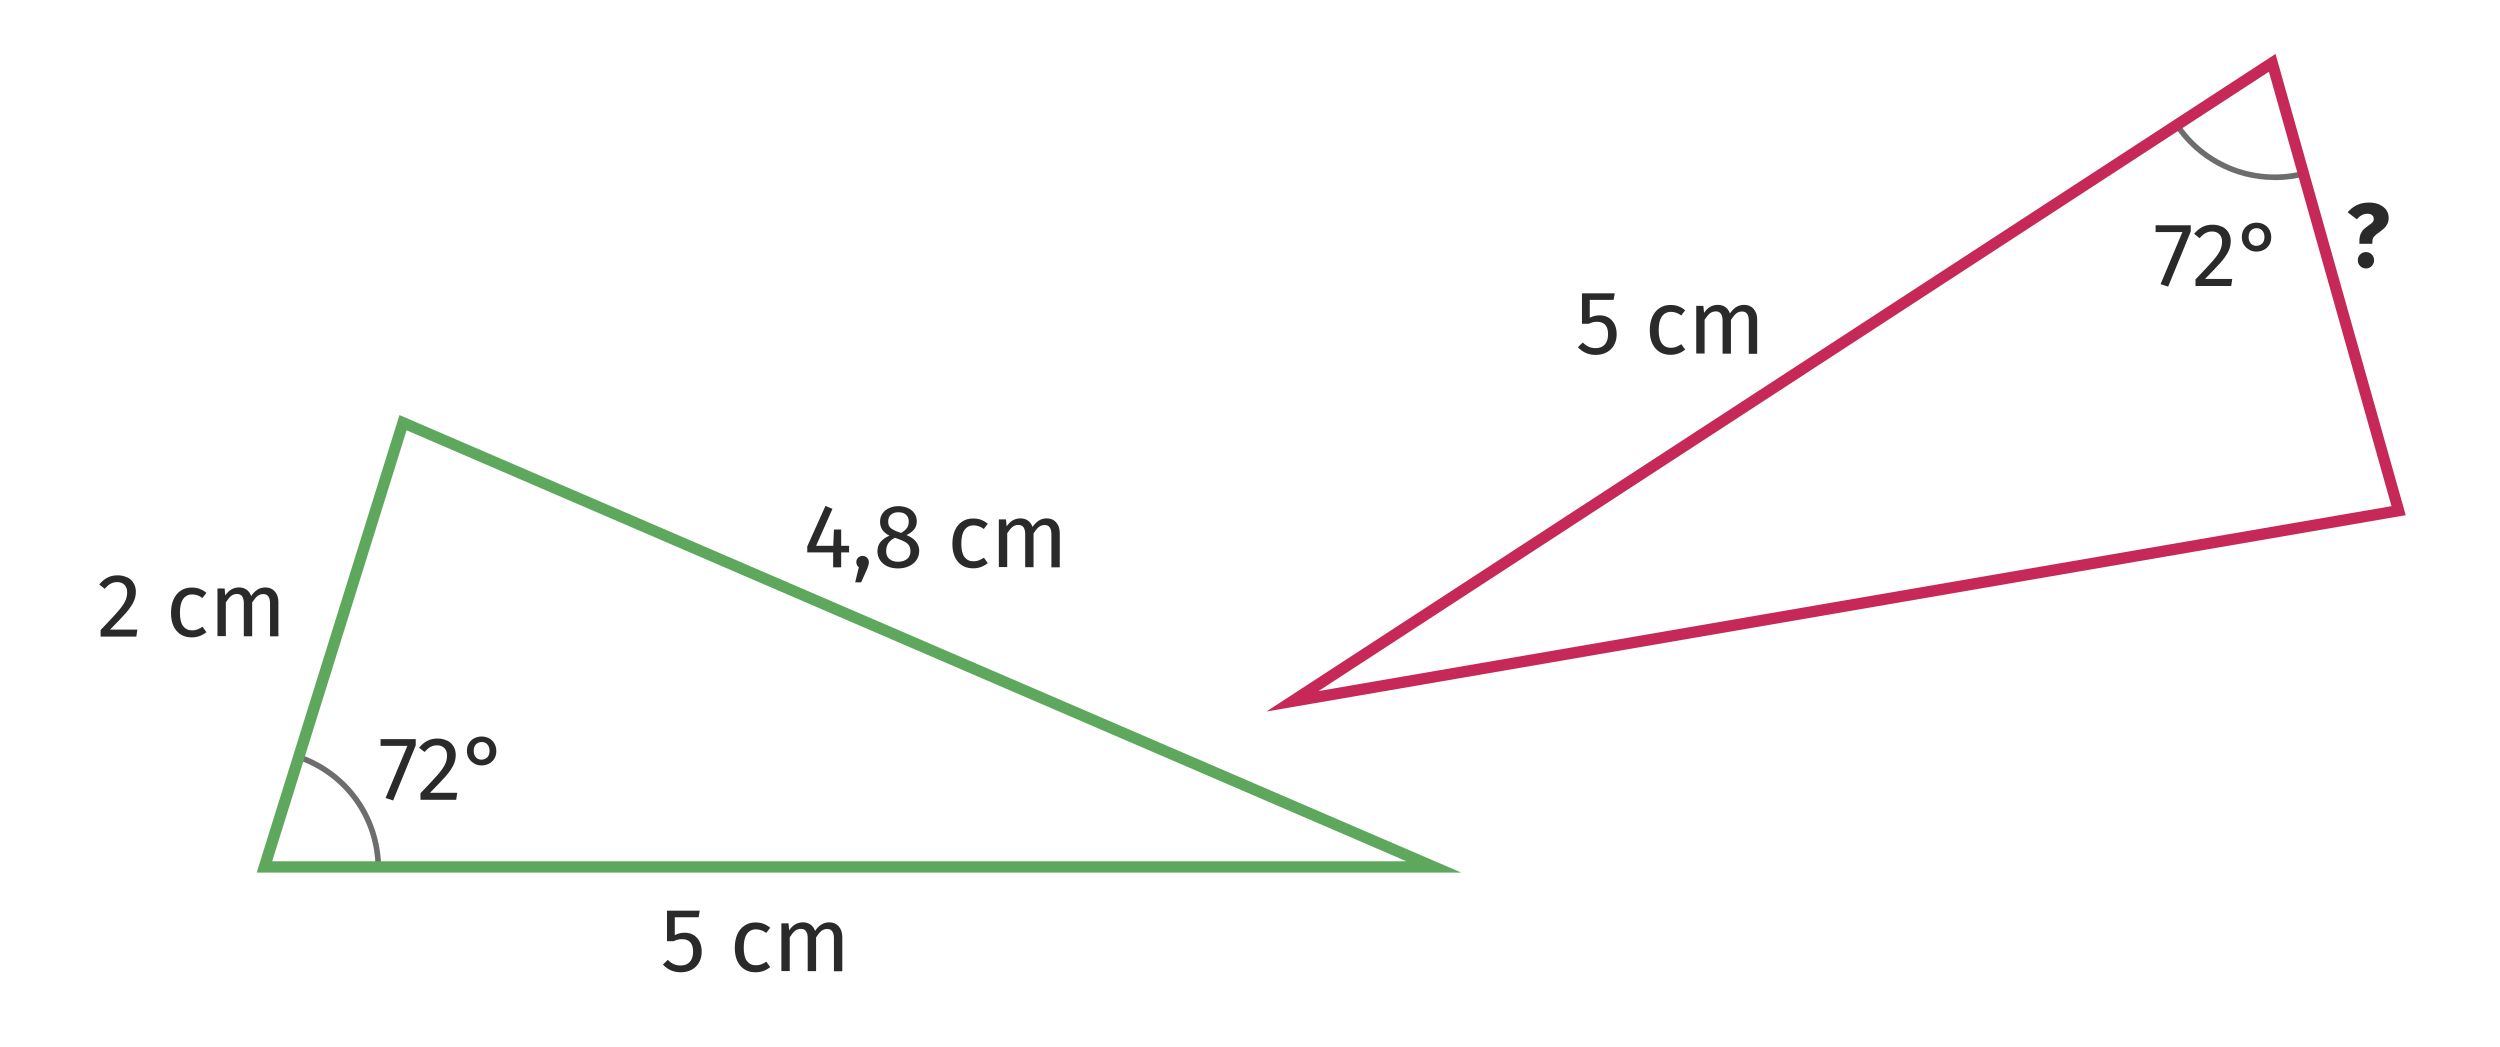 <?xml version="1.0" encoding="UTF-8"?><svg id="a" xmlns="http://www.w3.org/2000/svg" viewBox="0 0 221.18 92.6"><defs><style>.b{fill:#c62958;}.c{fill:#6d6d6d;}.d{fill:#2b2a2a;}.e{fill:#5da85c;}</style></defs><g><path class="d" d="M11.26,51.07c.24,.13,.43,.3,.56,.52,.13,.22,.2,.47,.2,.75,0,.33-.07,.64-.22,.94-.15,.3-.37,.62-.68,.97s-.77,.83-1.38,1.45h2.41l-.09,.62h-3.16v-.58c.71-.74,1.22-1.28,1.52-1.63,.3-.34,.51-.64,.64-.9,.13-.26,.19-.53,.19-.82,0-.28-.08-.49-.24-.65s-.37-.24-.64-.24c-.22,0-.41,.05-.58,.14s-.34,.24-.53,.45l-.48-.38c.22-.27,.46-.47,.73-.61s.57-.2,.9-.2c.32,0,.6,.06,.84,.19Z"/><path class="d" d="M17.66,52.1c.21,.07,.41,.19,.6,.35l-.35,.46c-.15-.11-.29-.19-.44-.24s-.3-.08-.47-.08c-.34,0-.61,.14-.8,.41s-.28,.67-.28,1.21,.09,.93,.28,1.18c.19,.25,.45,.38,.8,.38,.17,0,.32-.03,.46-.08s.29-.13,.46-.24l.34,.48c-.38,.31-.81,.46-1.29,.46-.57,0-1.02-.19-1.35-.58s-.49-.91-.49-1.59c0-.45,.07-.84,.22-1.18s.36-.6,.64-.78c.27-.19,.6-.28,.98-.28,.25,0,.48,.04,.69,.11Z"/><path class="d" d="M24.32,52.34c.21,.23,.31,.55,.31,.94v3.02h-.74v-2.92c0-.54-.2-.82-.59-.82-.21,0-.38,.06-.53,.18-.14,.12-.3,.31-.46,.56v2.99h-.74v-2.92c0-.54-.2-.82-.59-.82-.21,0-.39,.06-.54,.18-.14,.12-.3,.31-.46,.56v2.99h-.74v-4.22h.63l.06,.62c.31-.47,.72-.71,1.22-.71,.26,0,.48,.07,.67,.2,.18,.13,.32,.32,.4,.56,.17-.25,.35-.43,.55-.56,.2-.13,.44-.2,.71-.2,.35,0,.62,.12,.83,.35Z"/></g><g><path class="d" d="M61.79,81.15h-2.09v1.58c.27-.14,.56-.21,.86-.21,.46,0,.83,.15,1.1,.45,.28,.3,.42,.72,.42,1.24,0,.35-.08,.67-.23,.94-.15,.27-.37,.49-.65,.64-.28,.15-.6,.23-.97,.23-.33,0-.62-.06-.87-.17-.26-.11-.49-.28-.71-.51l.43-.42c.17,.17,.35,.3,.53,.38s.39,.12,.62,.12c.34,0,.61-.11,.8-.32,.19-.21,.29-.51,.29-.9s-.09-.67-.26-.85c-.18-.18-.41-.26-.71-.26-.14,0-.27,.01-.38,.04-.12,.03-.24,.08-.38,.14h-.58v-2.7h2.9l-.1,.58Z"/><path class="d" d="M67.54,81.73c.21,.07,.41,.19,.6,.35l-.35,.46c-.15-.11-.29-.19-.44-.24s-.3-.08-.47-.08c-.34,0-.61,.14-.8,.41s-.28,.67-.28,1.21,.09,.93,.28,1.18c.19,.25,.45,.38,.8,.38,.17,0,.32-.03,.46-.08s.29-.13,.46-.24l.34,.48c-.38,.31-.81,.46-1.29,.46-.57,0-1.02-.19-1.35-.58s-.49-.91-.49-1.59c0-.45,.07-.84,.22-1.18s.36-.6,.64-.78c.27-.19,.6-.28,.98-.28,.25,0,.48,.04,.69,.11Z"/><path class="d" d="M74.21,81.97c.21,.23,.31,.55,.31,.94v3.02h-.74v-2.92c0-.54-.2-.82-.59-.82-.21,0-.38,.06-.53,.18-.14,.12-.3,.31-.46,.56v2.99h-.74v-2.92c0-.54-.2-.82-.59-.82-.21,0-.39,.06-.54,.18-.14,.12-.3,.31-.46,.56v2.99h-.74v-4.22h.63l.06,.62c.31-.47,.72-.71,1.22-.71,.26,0,.48,.07,.67,.2,.18,.13,.32,.32,.4,.56,.17-.25,.35-.43,.55-.56,.2-.13,.44-.2,.71-.2,.35,0,.62,.12,.83,.35Z"/></g><g><path class="d" d="M142.74,26.53h-2.09v1.58c.27-.14,.56-.21,.86-.21,.46,0,.83,.15,1.1,.45,.28,.3,.42,.72,.42,1.24,0,.35-.08,.67-.23,.94-.15,.27-.37,.49-.65,.64-.28,.15-.6,.23-.97,.23-.33,0-.62-.06-.87-.17-.26-.11-.49-.28-.71-.51l.43-.42c.17,.17,.35,.3,.53,.38s.39,.12,.62,.12c.34,0,.61-.11,.8-.32,.19-.21,.29-.51,.29-.9s-.09-.67-.26-.85c-.18-.18-.41-.26-.71-.26-.14,0-.27,.01-.38,.04-.12,.03-.24,.08-.38,.14h-.58v-2.7h2.9l-.1,.58Z"/><path class="d" d="M148.49,27.1c.21,.07,.41,.19,.6,.35l-.35,.46c-.15-.11-.29-.19-.44-.24s-.3-.08-.47-.08c-.34,0-.61,.14-.8,.41s-.28,.67-.28,1.21,.09,.93,.28,1.18c.19,.25,.45,.38,.8,.38,.17,0,.32-.03,.46-.08s.29-.13,.46-.24l.34,.48c-.38,.31-.81,.46-1.29,.46-.57,0-1.02-.19-1.35-.58s-.49-.91-.49-1.59c0-.45,.07-.84,.22-1.18s.36-.6,.64-.78c.27-.19,.6-.28,.98-.28,.25,0,.48,.04,.69,.11Z"/><path class="d" d="M155.15,27.34c.21,.23,.31,.55,.31,.94v3.02h-.74v-2.92c0-.54-.2-.82-.59-.82-.21,0-.38,.06-.53,.18-.14,.12-.3,.31-.46,.56v2.99h-.74v-2.92c0-.54-.2-.82-.59-.82-.21,0-.39,.06-.54,.18-.14,.12-.3,.31-.46,.56v2.99h-.74v-4.22h.63l.06,.62c.31-.47,.72-.71,1.22-.71,.26,0,.48,.07,.67,.2,.18,.13,.32,.32,.4,.56,.17-.25,.35-.43,.55-.56,.2-.13,.44-.2,.71-.2,.35,0,.62,.12,.83,.35Z"/></g><g><path class="d" d="M75.12,48.29v.58h-.7v1.32h-.71v-1.32h-2.29v-.53l1.61-3.58,.62,.26-1.45,3.27h1.52l.06-1.44h.64v1.44h.7Z"/><path class="d" d="M76.71,49.34c.11,.11,.16,.24,.16,.39,0,.17-.05,.35-.14,.57l-.54,1.22h-.53l.32-1.33c-.07-.05-.12-.12-.16-.2-.04-.08-.06-.17-.06-.26,0-.15,.05-.29,.16-.39,.11-.11,.24-.16,.39-.16s.29,.05,.4,.16Z"/><path class="d" d="M81.32,48.76c0,.29-.08,.56-.24,.79-.16,.23-.38,.41-.66,.54-.28,.13-.6,.2-.96,.2s-.68-.06-.96-.19c-.28-.13-.49-.31-.64-.54-.15-.23-.23-.49-.23-.78,0-.33,.09-.61,.27-.83s.44-.41,.79-.56c-.28-.14-.49-.32-.63-.52-.14-.21-.2-.45-.2-.72s.08-.54,.23-.74c.15-.21,.35-.37,.6-.47,.25-.11,.51-.16,.8-.16s.54,.05,.79,.15c.25,.1,.45,.25,.6,.46,.16,.21,.23,.45,.23,.74,0,.27-.08,.5-.22,.69-.15,.19-.38,.37-.69,.52,.75,.3,1.13,.78,1.13,1.44Zm-1.06,.69c.19-.17,.29-.4,.29-.68,0-.19-.04-.35-.11-.48-.08-.13-.19-.25-.36-.34-.17-.1-.4-.2-.7-.3l-.2-.07c-.27,.13-.46,.29-.59,.48-.13,.19-.19,.44-.19,.72s.1,.52,.29,.68,.45,.24,.78,.24c.33,0,.59-.09,.79-.26Zm-1.44-3.92c-.16,.14-.24,.35-.24,.62s.08,.45,.24,.58,.41,.26,.76,.37l.14,.05c.24-.14,.41-.29,.52-.44s.16-.34,.16-.57c0-.25-.08-.45-.24-.6-.16-.15-.38-.22-.67-.22s-.5,.07-.66,.22Z"/><path class="d" d="M86.79,45.99c.21,.07,.41,.19,.6,.35l-.35,.46c-.15-.11-.29-.19-.44-.24s-.3-.08-.47-.08c-.34,0-.61,.14-.8,.41s-.28,.67-.28,1.21,.09,.93,.28,1.18c.19,.25,.45,.38,.8,.38,.17,0,.32-.03,.46-.08s.29-.13,.46-.24l.34,.48c-.38,.31-.81,.46-1.29,.46-.57,0-1.02-.19-1.35-.58s-.49-.91-.49-1.59c0-.45,.07-.84,.22-1.18s.36-.6,.64-.78c.27-.19,.6-.28,.98-.28,.25,0,.48,.04,.69,.11Z"/><path class="d" d="M93.45,46.23c.21,.23,.31,.55,.31,.94v3.02h-.74v-2.92c0-.54-.2-.82-.59-.82-.21,0-.38,.06-.53,.18-.14,.12-.3,.31-.46,.56v2.99h-.74v-2.92c0-.54-.2-.82-.59-.82-.21,0-.39,.06-.54,.18-.14,.12-.3,.31-.46,.56v2.99h-.74v-4.22h.63l.06,.62c.31-.47,.72-.71,1.22-.71,.26,0,.48,.07,.67,.2,.18,.13,.32,.32,.4,.56,.17-.25,.35-.43,.55-.56,.2-.13,.44-.2,.71-.2,.35,0,.62,.12,.83,.35Z"/></g><g><path class="d" d="M36.78,65.39v.55l-2,4.88-.67-.22,1.93-4.61h-2.37v-.6h3.11Z"/><path class="d" d="M39.56,65.51c.24,.13,.43,.3,.56,.52,.13,.22,.2,.47,.2,.75,0,.33-.07,.64-.22,.94-.15,.3-.37,.62-.68,.97s-.77,.83-1.38,1.45h2.41l-.09,.62h-3.16v-.58c.71-.74,1.22-1.28,1.52-1.63,.3-.34,.51-.64,.64-.9,.13-.26,.19-.53,.19-.82,0-.28-.08-.49-.24-.65s-.37-.24-.64-.24c-.22,0-.41,.05-.58,.14s-.34,.24-.53,.45l-.48-.38c.22-.27,.46-.47,.73-.61s.57-.2,.9-.2,.6,.06,.84,.19Z"/><path class="d" d="M41.97,67.55c-.2-.1-.36-.25-.48-.44s-.18-.42-.18-.68,.06-.49,.18-.68c.12-.19,.28-.34,.48-.44,.2-.1,.41-.15,.64-.15s.44,.05,.64,.15c.2,.1,.36,.25,.48,.45s.18,.43,.18,.69-.06,.49-.18,.68c-.12,.19-.28,.34-.48,.44-.2,.1-.42,.15-.64,.15s-.44-.05-.64-.15Zm1.14-.54c.13-.13,.2-.33,.2-.58s-.07-.44-.2-.58c-.13-.14-.3-.2-.5-.2s-.36,.07-.5,.2c-.13,.13-.2,.33-.2,.58s.07,.44,.2,.58c.14,.14,.3,.2,.49,.2s.36-.07,.5-.2Z"/></g><g><path class="d" d="M193.82,19.93v.55l-2,4.88-.67-.22,1.93-4.61h-2.37v-.6h3.11Z"/><path class="d" d="M196.6,20.05c.24,.13,.43,.3,.56,.52,.13,.22,.2,.47,.2,.75,0,.33-.07,.64-.22,.94-.15,.3-.37,.62-.68,.97s-.77,.83-1.38,1.45h2.41l-.09,.62h-3.16v-.58c.71-.74,1.22-1.28,1.52-1.63,.3-.34,.51-.64,.64-.9,.13-.26,.19-.53,.19-.82,0-.28-.08-.49-.24-.65s-.37-.24-.64-.24c-.22,0-.41,.05-.58,.14s-.34,.24-.53,.45l-.48-.38c.22-.27,.46-.47,.73-.61s.57-.2,.9-.2c.32,0,.6,.06,.84,.19Z"/><path class="d" d="M199,22.09c-.2-.1-.36-.25-.48-.44s-.18-.42-.18-.68,.06-.49,.18-.68c.12-.19,.28-.34,.48-.44,.2-.1,.41-.15,.64-.15s.44,.05,.64,.15c.2,.1,.36,.25,.48,.45s.18,.43,.18,.69-.06,.49-.18,.68c-.12,.19-.28,.34-.48,.44-.2,.1-.42,.15-.64,.15s-.44-.05-.64-.15Zm1.14-.54c.13-.13,.2-.33,.2-.58s-.07-.44-.2-.58c-.13-.14-.3-.2-.5-.2s-.36,.07-.5,.2c-.13,.13-.2,.33-.2,.58s.07,.44,.2,.58c.14,.14,.3,.2,.49,.2s.36-.07,.5-.2Z"/></g><path class="d" d="M210.53,18.11c.26,.12,.46,.28,.6,.48,.13,.2,.2,.43,.2,.67,0,.22-.04,.41-.12,.56-.08,.15-.17,.28-.28,.38-.11,.1-.25,.21-.42,.34-.21,.14-.37,.27-.47,.39-.1,.11-.15,.26-.15,.44v.2h-1.15v-.25c0-.25,.04-.46,.12-.64s.17-.31,.28-.41,.25-.21,.41-.32c.16-.11,.28-.2,.35-.28,.08-.08,.11-.18,.11-.3,0-.14-.05-.26-.15-.34s-.24-.12-.41-.12c-.34,0-.65,.16-.94,.49l-.81-.62c.49-.57,1.11-.86,1.87-.86,.37,0,.69,.06,.96,.18Zm-.7,4.4c.14,.14,.21,.31,.21,.51s-.07,.37-.21,.52c-.14,.14-.31,.21-.51,.21s-.37-.07-.51-.21c-.14-.14-.21-.31-.21-.52s.07-.37,.21-.51c.14-.14,.31-.21,.51-.21s.37,.07,.51,.21Z"/><path class="c" d="M33.72,76.85h-.5c0-4.49-2.88-8.4-7.16-9.73l.15-.48c4.49,1.4,7.51,5.5,7.51,10.21Z"/><path class="e" d="M129.28,77.2H22.71l12.63-40.48,93.94,40.48Zm-105.21-1H124.43L35.97,38.07l-11.89,38.13Z"/><path class="c" d="M201.23,15.93c-3.54,0-6.91-1.77-8.93-4.86l.42-.27c2.45,3.76,7,5.46,11.31,4.25l.14,.48c-.97,.28-1.96,.41-2.93,.41Z"/><path class="b" d="M112.04,62.95L201.32,4.77l11.52,40.81-100.8,17.37ZM200.73,6.35L116.65,61.14l94.93-16.36-10.85-38.44Z"/></svg>